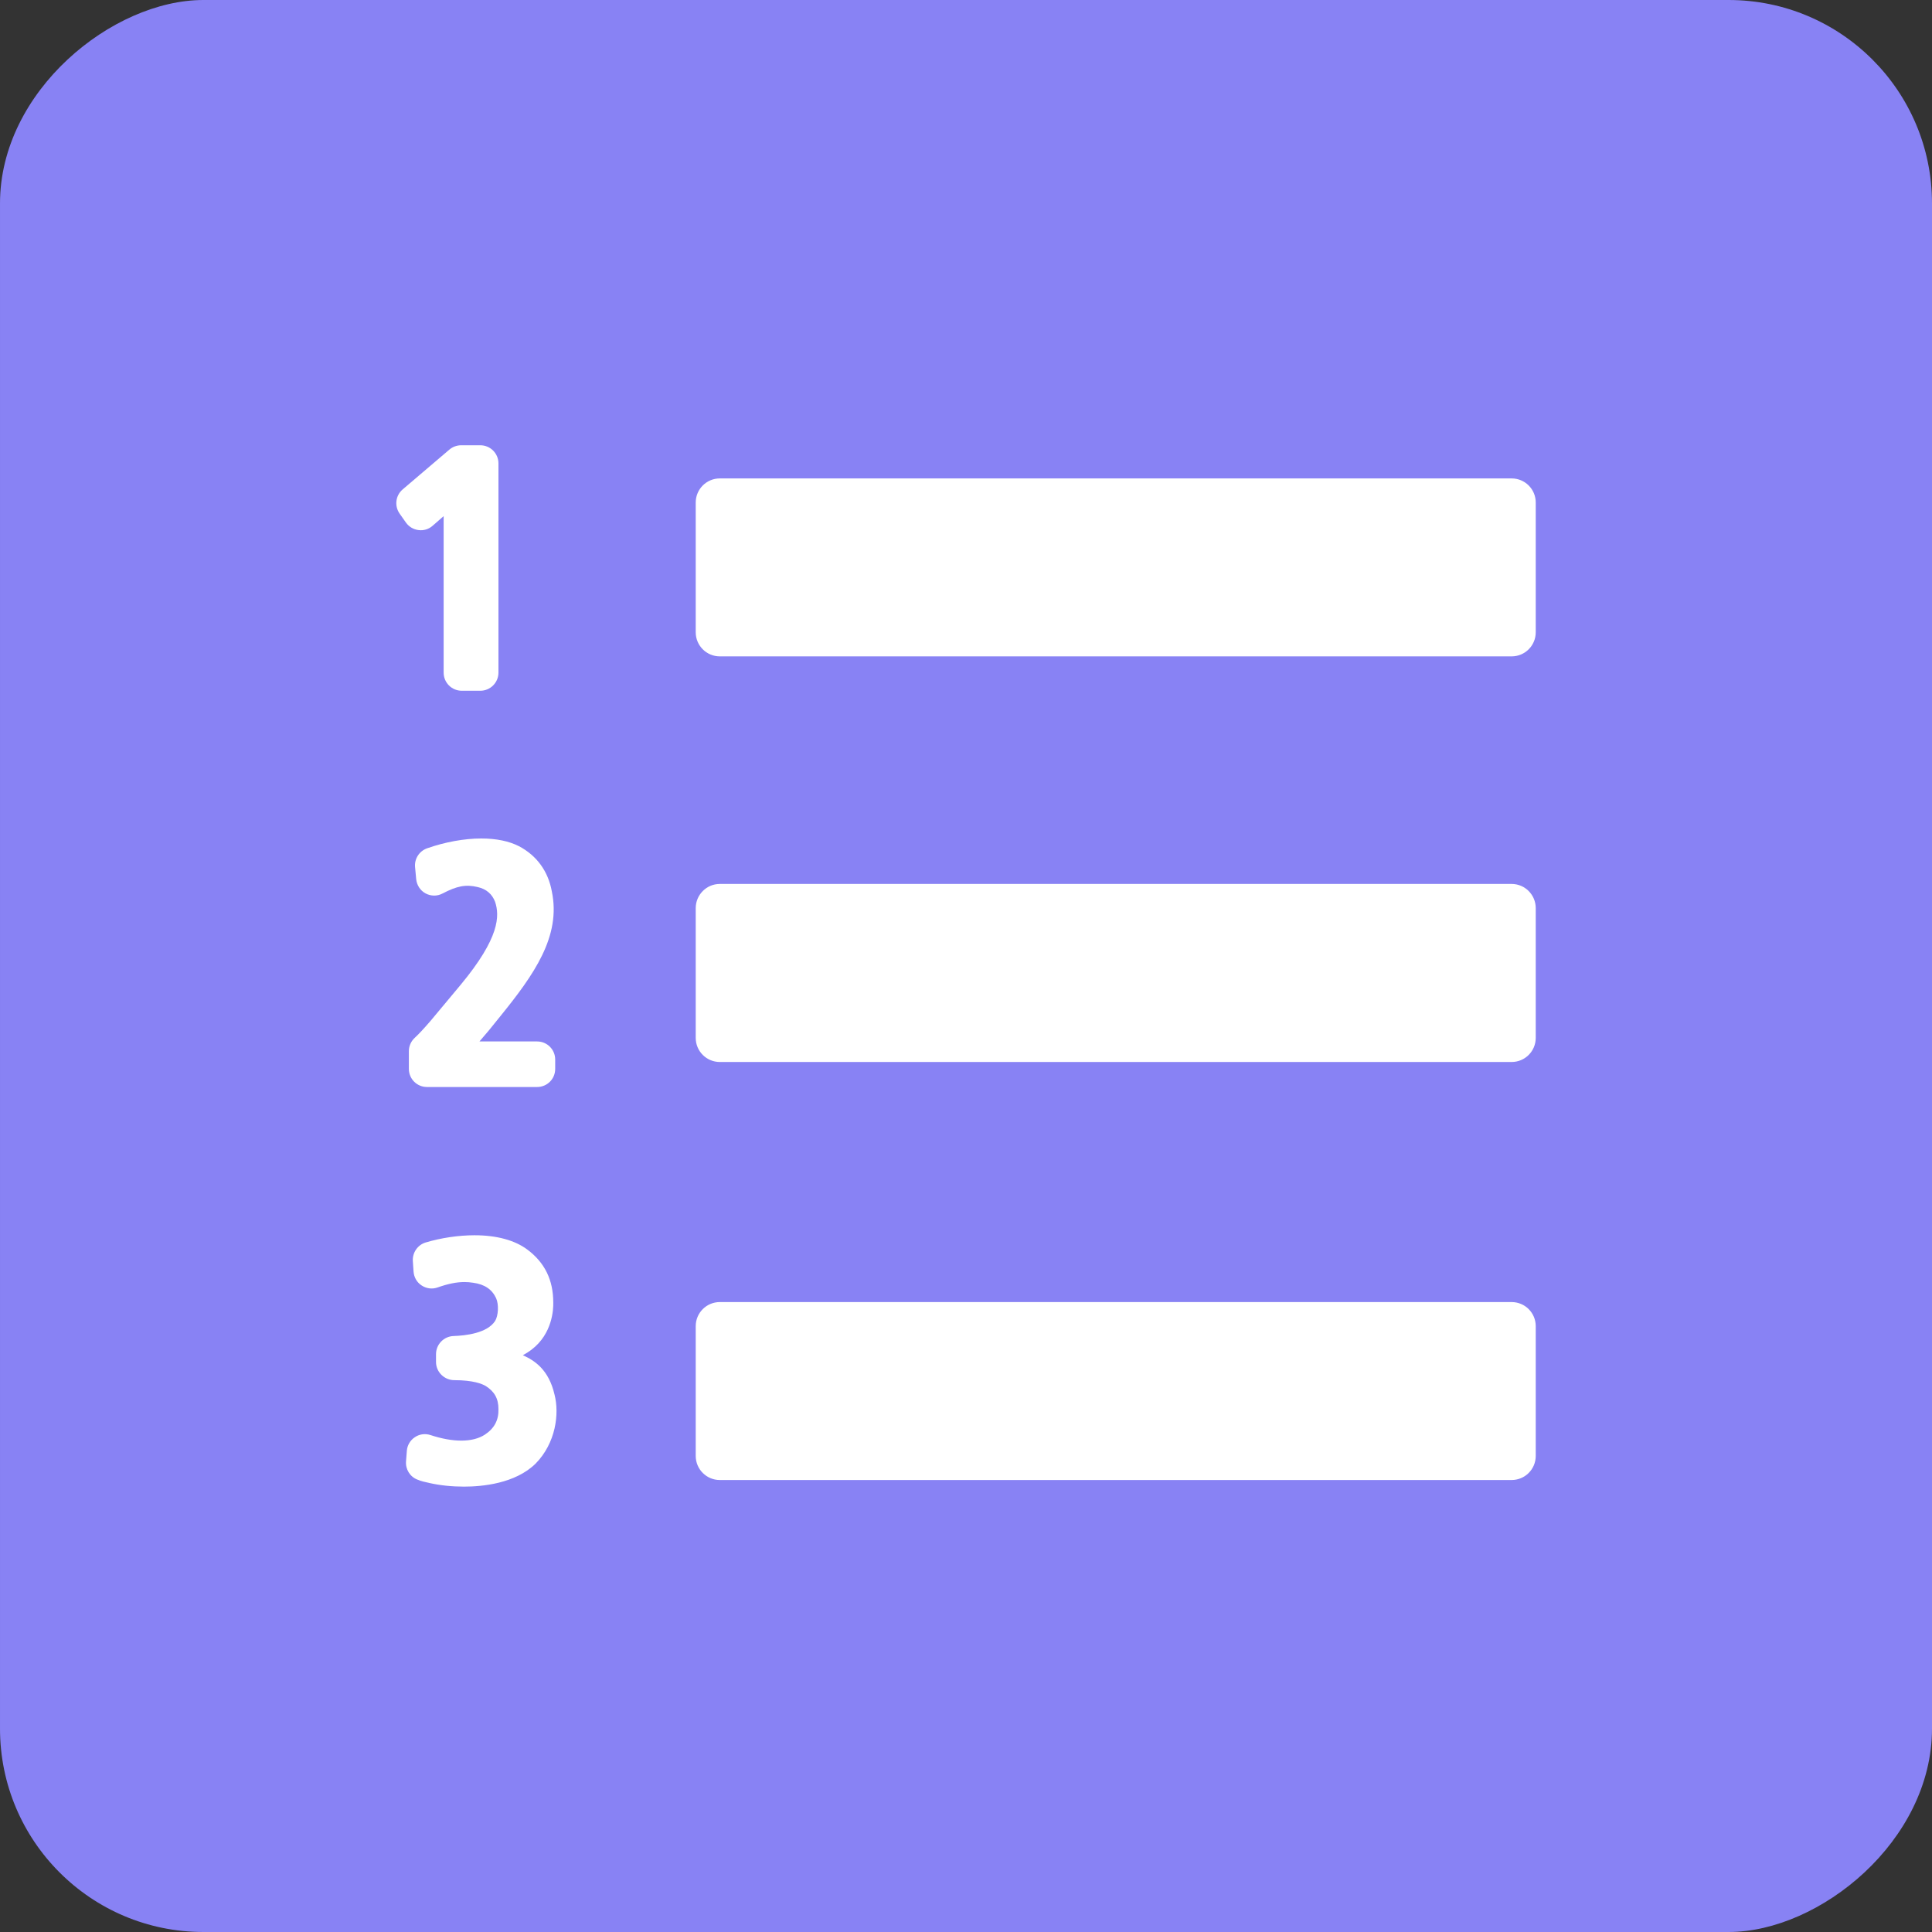 <svg width="19" height="19" viewBox="0 0 19 19" fill="none" xmlns="http://www.w3.org/2000/svg">
<rect x="0" y="0" width="19" height="19" fill="#333333" stroke="none"/>
<rect x="19" width="19" height="19" rx="2" transform="rotate(90 19 0)" fill="#8882F4"/>
<g clip-path="url(#clip0_2038_27466)">
<path d="M14.866 4.705H7.079C6.948 4.705 6.842 4.811 6.842 4.942V6.218C6.842 6.349 6.948 6.455 7.079 6.455H14.866C14.997 6.455 15.103 6.349 15.103 6.218V4.942C15.103 4.811 14.997 4.705 14.866 4.705Z" fill="white"/>
<path d="M14.866 8.693H7.079C6.948 8.693 6.842 8.8 6.842 8.931V10.207C6.842 10.338 6.948 10.444 7.079 10.444H14.866C14.997 10.444 15.103 10.338 15.103 10.207V8.931C15.103 8.8 14.997 8.693 14.866 8.693Z" fill="white"/>
<path d="M14.866 12.805H7.079C6.948 12.805 6.842 12.911 6.842 13.042V14.318C6.842 14.449 6.948 14.555 7.079 14.555H14.866C14.997 14.555 15.103 14.449 15.103 14.318V13.042C15.103 12.911 14.997 12.805 14.866 12.805Z" fill="white"/>
<path d="M4.116 5.213C4.166 5.22 4.217 5.204 4.254 5.171L4.363 5.076V6.615C4.363 6.713 4.442 6.793 4.541 6.793H4.724C4.822 6.793 4.902 6.713 4.902 6.615V4.557C4.902 4.459 4.822 4.379 4.724 4.379H4.535C4.493 4.379 4.452 4.394 4.42 4.421L3.96 4.813C3.89 4.873 3.877 4.975 3.93 5.051L3.992 5.139C4.021 5.18 4.066 5.207 4.116 5.213Z" fill="white"/>
<path d="M4.199 8.343C4.122 8.371 4.074 8.447 4.082 8.528L4.093 8.646C4.099 8.705 4.133 8.758 4.185 8.786C4.237 8.814 4.3 8.815 4.352 8.787C4.492 8.714 4.58 8.695 4.699 8.724C4.783 8.743 4.84 8.793 4.869 8.869C4.914 9.005 4.916 9.22 4.531 9.684L4.234 10.04C4.164 10.121 4.116 10.172 4.079 10.206C4.042 10.24 4.021 10.288 4.021 10.337V10.512C4.021 10.611 4.101 10.69 4.199 10.69H5.282C5.381 10.69 5.46 10.611 5.46 10.512V10.42C5.46 10.322 5.381 10.242 5.282 10.242H4.715C4.769 10.181 4.838 10.098 4.918 9.997C5.251 9.586 5.519 9.209 5.427 8.767C5.391 8.569 5.28 8.415 5.104 8.322C5.006 8.272 4.881 8.246 4.733 8.246C4.565 8.246 4.375 8.281 4.199 8.343Z" fill="white"/>
<path d="M5.142 13.328C5.171 13.312 5.2 13.294 5.23 13.271C5.433 13.115 5.443 12.875 5.441 12.81C5.441 12.587 5.357 12.416 5.185 12.288C5.063 12.197 4.884 12.148 4.667 12.148C4.508 12.148 4.337 12.174 4.186 12.219C4.107 12.243 4.055 12.319 4.06 12.401L4.067 12.505C4.071 12.561 4.1 12.612 4.147 12.642C4.194 12.673 4.252 12.68 4.304 12.661C4.407 12.625 4.49 12.608 4.568 12.608C4.595 12.608 4.622 12.61 4.653 12.615C4.765 12.63 4.839 12.68 4.879 12.767C4.907 12.829 4.901 12.939 4.869 12.991C4.791 13.111 4.58 13.135 4.461 13.139C4.365 13.142 4.288 13.221 4.288 13.317V13.395C4.288 13.493 4.37 13.573 4.468 13.573C4.655 13.573 4.742 13.61 4.776 13.63C4.863 13.685 4.902 13.754 4.902 13.858C4.905 13.966 4.861 14.048 4.768 14.109C4.648 14.187 4.455 14.186 4.234 14.113C4.182 14.096 4.125 14.103 4.08 14.134C4.034 14.164 4.005 14.214 4.001 14.268L3.993 14.372C3.987 14.45 4.032 14.523 4.105 14.551C4.144 14.567 4.171 14.573 4.226 14.585C4.328 14.608 4.445 14.62 4.563 14.62C4.741 14.62 5.067 14.591 5.268 14.393C5.465 14.192 5.503 13.905 5.453 13.713C5.396 13.469 5.257 13.379 5.142 13.328Z" fill="white"/>
</g>
<defs>
<clipPath id="clip0_2038_27466">
<rect width="11.205" height="11.205" fill="white" transform="translate(3.897 3.896)"/>
</clipPath>
</defs>
</svg>
